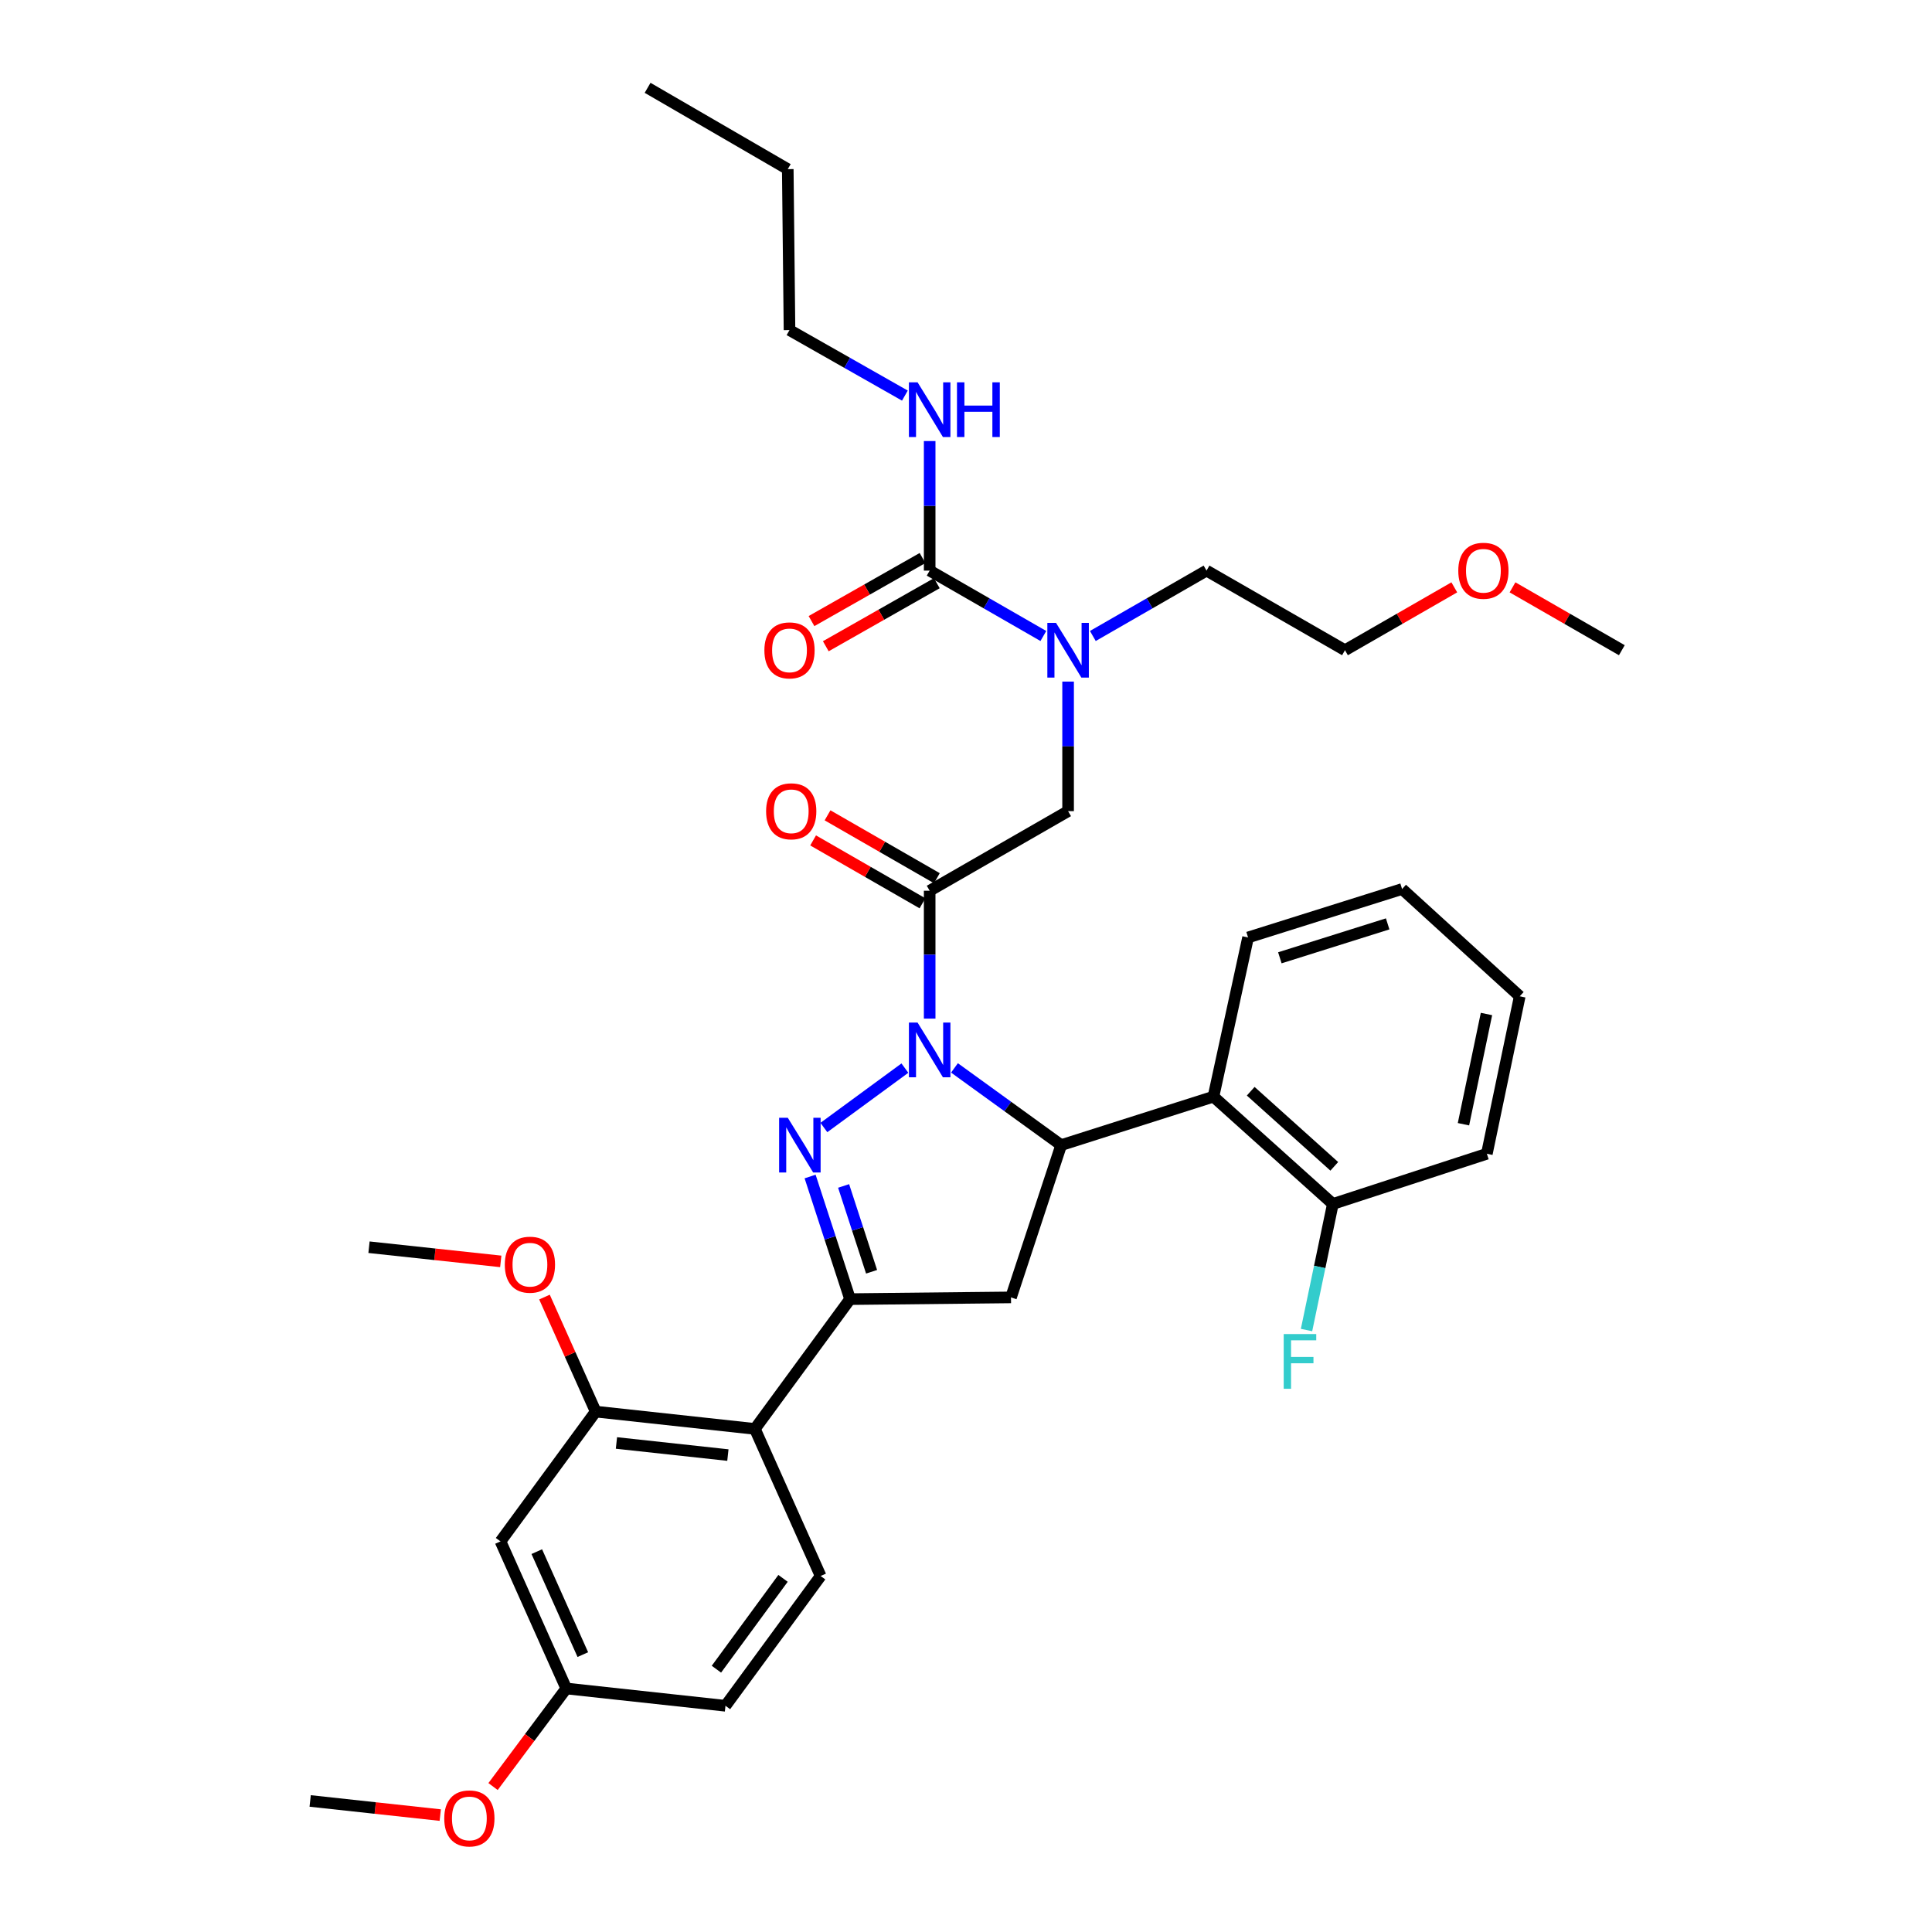 <?xml version='1.0' encoding='iso-8859-1'?>
<svg version='1.1' baseProfile='full'
              xmlns='http://www.w3.org/2000/svg'
                      xmlns:rdkit='http://www.rdkit.org/xml'
                      xmlns:xlink='http://www.w3.org/1999/xlink'
                  xml:space='preserve'
width='1000px' height='1000px' viewBox='0 0 1000 1000'>
<!-- END OF HEADER -->
<rect style='opacity:1.0;fill:#FFFFFF;stroke:none' width='1000' height='1000' x='0' y='0'> </rect>
<path class='bond-0' d='M 565.652,329.187 L 595.075,312.267' style='fill:none;fill-rule:evenodd;stroke:#0000FF;stroke-width:6px;stroke-linecap:butt;stroke-linejoin:miter;stroke-opacity:1' />
<path class='bond-0' d='M 595.075,312.267 L 624.497,295.347' style='fill:none;fill-rule:evenodd;stroke:#000000;stroke-width:6px;stroke-linecap:butt;stroke-linejoin:miter;stroke-opacity:1' />
<path class='bond-1' d='M 552.846,352.794 L 552.846,386.319' style='fill:none;fill-rule:evenodd;stroke:#0000FF;stroke-width:6px;stroke-linecap:butt;stroke-linejoin:miter;stroke-opacity:1' />
<path class='bond-1' d='M 552.846,386.319 L 552.846,419.844' style='fill:none;fill-rule:evenodd;stroke:#000000;stroke-width:6px;stroke-linecap:butt;stroke-linejoin:miter;stroke-opacity:1' />
<path class='bond-2' d='M 540.04,329.187 L 510.617,312.267' style='fill:none;fill-rule:evenodd;stroke:#0000FF;stroke-width:6px;stroke-linecap:butt;stroke-linejoin:miter;stroke-opacity:1' />
<path class='bond-2' d='M 510.617,312.267 L 481.195,295.347' style='fill:none;fill-rule:evenodd;stroke:#000000;stroke-width:6px;stroke-linecap:butt;stroke-linejoin:miter;stroke-opacity:1' />
<path class='bond-3' d='M 408.645,170.85 L 407.746,87.55' style='fill:none;fill-rule:evenodd;stroke:#000000;stroke-width:6px;stroke-linecap:butt;stroke-linejoin:miter;stroke-opacity:1' />
<path class='bond-4' d='M 408.645,170.85 L 438.507,187.807' style='fill:none;fill-rule:evenodd;stroke:#000000;stroke-width:6px;stroke-linecap:butt;stroke-linejoin:miter;stroke-opacity:1' />
<path class='bond-4' d='M 438.507,187.807 L 468.369,204.764' style='fill:none;fill-rule:evenodd;stroke:#0000FF;stroke-width:6px;stroke-linecap:butt;stroke-linejoin:miter;stroke-opacity:1' />
<path class='bond-5' d='M 484.928,454.557 L 456.631,438.286' style='fill:none;fill-rule:evenodd;stroke:#000000;stroke-width:6px;stroke-linecap:butt;stroke-linejoin:miter;stroke-opacity:1' />
<path class='bond-5' d='M 456.631,438.286 L 428.335,422.015' style='fill:none;fill-rule:evenodd;stroke:#FF0000;stroke-width:6px;stroke-linecap:butt;stroke-linejoin:miter;stroke-opacity:1' />
<path class='bond-5' d='M 477.462,467.541 L 449.165,451.27' style='fill:none;fill-rule:evenodd;stroke:#000000;stroke-width:6px;stroke-linecap:butt;stroke-linejoin:miter;stroke-opacity:1' />
<path class='bond-5' d='M 449.165,451.27 L 420.869,434.999' style='fill:none;fill-rule:evenodd;stroke:#FF0000;stroke-width:6px;stroke-linecap:butt;stroke-linejoin:miter;stroke-opacity:1' />
<path class='bond-6' d='M 481.195,461.049 L 552.846,419.844' style='fill:none;fill-rule:evenodd;stroke:#000000;stroke-width:6px;stroke-linecap:butt;stroke-linejoin:miter;stroke-opacity:1' />
<path class='bond-7' d='M 481.195,461.049 L 481.195,494.14' style='fill:none;fill-rule:evenodd;stroke:#000000;stroke-width:6px;stroke-linecap:butt;stroke-linejoin:miter;stroke-opacity:1' />
<path class='bond-7' d='M 481.195,494.14 L 481.195,527.231' style='fill:none;fill-rule:evenodd;stroke:#0000FF;stroke-width:6px;stroke-linecap:butt;stroke-linejoin:miter;stroke-opacity:1' />
<path class='bond-8' d='M 481.195,295.347 L 481.195,261.818' style='fill:none;fill-rule:evenodd;stroke:#000000;stroke-width:6px;stroke-linecap:butt;stroke-linejoin:miter;stroke-opacity:1' />
<path class='bond-8' d='M 481.195,261.818 L 481.195,228.289' style='fill:none;fill-rule:evenodd;stroke:#0000FF;stroke-width:6px;stroke-linecap:butt;stroke-linejoin:miter;stroke-opacity:1' />
<path class='bond-9' d='M 477.496,288.835 L 448.764,305.154' style='fill:none;fill-rule:evenodd;stroke:#000000;stroke-width:6px;stroke-linecap:butt;stroke-linejoin:miter;stroke-opacity:1' />
<path class='bond-9' d='M 448.764,305.154 L 420.033,321.472' style='fill:none;fill-rule:evenodd;stroke:#FF0000;stroke-width:6px;stroke-linecap:butt;stroke-linejoin:miter;stroke-opacity:1' />
<path class='bond-9' d='M 484.893,301.859 L 456.161,318.177' style='fill:none;fill-rule:evenodd;stroke:#000000;stroke-width:6px;stroke-linecap:butt;stroke-linejoin:miter;stroke-opacity:1' />
<path class='bond-9' d='M 456.161,318.177 L 427.429,334.496' style='fill:none;fill-rule:evenodd;stroke:#FF0000;stroke-width:6px;stroke-linecap:butt;stroke-linejoin:miter;stroke-opacity:1' />
<path class='bond-10' d='M 407.746,87.55 L 335.197,45.455' style='fill:none;fill-rule:evenodd;stroke:#000000;stroke-width:6px;stroke-linecap:butt;stroke-linejoin:miter;stroke-opacity:1' />
<path class='bond-11' d='M 752.741,304.011 L 724.449,320.282' style='fill:none;fill-rule:evenodd;stroke:#FF0000;stroke-width:6px;stroke-linecap:butt;stroke-linejoin:miter;stroke-opacity:1' />
<path class='bond-11' d='M 724.449,320.282 L 696.156,336.552' style='fill:none;fill-rule:evenodd;stroke:#000000;stroke-width:6px;stroke-linecap:butt;stroke-linejoin:miter;stroke-opacity:1' />
<path class='bond-12' d='M 782.874,304.011 L 811.166,320.282' style='fill:none;fill-rule:evenodd;stroke:#FF0000;stroke-width:6px;stroke-linecap:butt;stroke-linejoin:miter;stroke-opacity:1' />
<path class='bond-12' d='M 811.166,320.282 L 839.458,336.552' style='fill:none;fill-rule:evenodd;stroke:#000000;stroke-width:6px;stroke-linecap:butt;stroke-linejoin:miter;stroke-opacity:1' />
<path class='bond-13' d='M 624.497,295.347 L 696.156,336.552' style='fill:none;fill-rule:evenodd;stroke:#000000;stroke-width:6px;stroke-linecap:butt;stroke-linejoin:miter;stroke-opacity:1' />
<path class='bond-14' d='M 494.035,552.743 L 521.647,572.727' style='fill:none;fill-rule:evenodd;stroke:#0000FF;stroke-width:6px;stroke-linecap:butt;stroke-linejoin:miter;stroke-opacity:1' />
<path class='bond-14' d='M 521.647,572.727 L 549.26,592.71' style='fill:none;fill-rule:evenodd;stroke:#000000;stroke-width:6px;stroke-linecap:butt;stroke-linejoin:miter;stroke-opacity:1' />
<path class='bond-15' d='M 468.372,552.852 L 426.437,583.6' style='fill:none;fill-rule:evenodd;stroke:#0000FF;stroke-width:6px;stroke-linecap:butt;stroke-linejoin:miter;stroke-opacity:1' />
<path class='bond-16' d='M 439.99,672.424 L 390.73,739.599' style='fill:none;fill-rule:evenodd;stroke:#000000;stroke-width:6px;stroke-linecap:butt;stroke-linejoin:miter;stroke-opacity:1' />
<path class='bond-17' d='M 439.99,672.424 L 523.29,671.534' style='fill:none;fill-rule:evenodd;stroke:#000000;stroke-width:6px;stroke-linecap:butt;stroke-linejoin:miter;stroke-opacity:1' />
<path class='bond-18' d='M 439.99,672.424 L 429.65,640.695' style='fill:none;fill-rule:evenodd;stroke:#000000;stroke-width:6px;stroke-linecap:butt;stroke-linejoin:miter;stroke-opacity:1' />
<path class='bond-18' d='M 429.65,640.695 L 419.31,608.966' style='fill:none;fill-rule:evenodd;stroke:#0000FF;stroke-width:6px;stroke-linecap:butt;stroke-linejoin:miter;stroke-opacity:1' />
<path class='bond-18' d='M 451.128,658.265 L 443.89,636.054' style='fill:none;fill-rule:evenodd;stroke:#000000;stroke-width:6px;stroke-linecap:butt;stroke-linejoin:miter;stroke-opacity:1' />
<path class='bond-18' d='M 443.89,636.054 L 436.652,613.844' style='fill:none;fill-rule:evenodd;stroke:#0000FF;stroke-width:6px;stroke-linecap:butt;stroke-linejoin:miter;stroke-opacity:1' />
<path class='bond-19' d='M 523.29,671.534 L 549.26,592.71' style='fill:none;fill-rule:evenodd;stroke:#000000;stroke-width:6px;stroke-linecap:butt;stroke-linejoin:miter;stroke-opacity:1' />
<path class='bond-20' d='M 549.26,592.71 L 628.083,567.631' style='fill:none;fill-rule:evenodd;stroke:#000000;stroke-width:6px;stroke-linecap:butt;stroke-linejoin:miter;stroke-opacity:1' />
<path class='bond-21' d='M 259.061,797.82 L 293.101,873.956' style='fill:none;fill-rule:evenodd;stroke:#000000;stroke-width:6px;stroke-linecap:butt;stroke-linejoin:miter;stroke-opacity:1' />
<path class='bond-21' d='M 277.84,803.127 L 301.668,856.422' style='fill:none;fill-rule:evenodd;stroke:#000000;stroke-width:6px;stroke-linecap:butt;stroke-linejoin:miter;stroke-opacity:1' />
<path class='bond-22' d='M 259.061,797.82 L 308.329,730.645' style='fill:none;fill-rule:evenodd;stroke:#000000;stroke-width:6px;stroke-linecap:butt;stroke-linejoin:miter;stroke-opacity:1' />
<path class='bond-23' d='M 293.101,873.956 L 375.503,882.909' style='fill:none;fill-rule:evenodd;stroke:#000000;stroke-width:6px;stroke-linecap:butt;stroke-linejoin:miter;stroke-opacity:1' />
<path class='bond-24' d='M 293.101,873.956 L 274.151,899.335' style='fill:none;fill-rule:evenodd;stroke:#000000;stroke-width:6px;stroke-linecap:butt;stroke-linejoin:miter;stroke-opacity:1' />
<path class='bond-24' d='M 274.151,899.335 L 255.201,924.714' style='fill:none;fill-rule:evenodd;stroke:#FF0000;stroke-width:6px;stroke-linecap:butt;stroke-linejoin:miter;stroke-opacity:1' />
<path class='bond-25' d='M 769.596,597.187 L 786.613,515.684' style='fill:none;fill-rule:evenodd;stroke:#000000;stroke-width:6px;stroke-linecap:butt;stroke-linejoin:miter;stroke-opacity:1' />
<path class='bond-25' d='M 757.487,581.9 L 769.399,524.848' style='fill:none;fill-rule:evenodd;stroke:#000000;stroke-width:6px;stroke-linecap:butt;stroke-linejoin:miter;stroke-opacity:1' />
<path class='bond-26' d='M 769.596,597.187 L 689.882,623.165' style='fill:none;fill-rule:evenodd;stroke:#000000;stroke-width:6px;stroke-linecap:butt;stroke-linejoin:miter;stroke-opacity:1' />
<path class='bond-27' d='M 786.613,515.684 L 725.712,460.15' style='fill:none;fill-rule:evenodd;stroke:#000000;stroke-width:6px;stroke-linecap:butt;stroke-linejoin:miter;stroke-opacity:1' />
<path class='bond-28' d='M 725.712,460.15 L 645.998,485.229' style='fill:none;fill-rule:evenodd;stroke:#000000;stroke-width:6px;stroke-linecap:butt;stroke-linejoin:miter;stroke-opacity:1' />
<path class='bond-28' d='M 718.25,478.199 L 662.45,495.755' style='fill:none;fill-rule:evenodd;stroke:#000000;stroke-width:6px;stroke-linecap:butt;stroke-linejoin:miter;stroke-opacity:1' />
<path class='bond-29' d='M 645.998,485.229 L 628.083,567.631' style='fill:none;fill-rule:evenodd;stroke:#000000;stroke-width:6px;stroke-linecap:butt;stroke-linejoin:miter;stroke-opacity:1' />
<path class='bond-30' d='M 628.083,567.631 L 689.882,623.165' style='fill:none;fill-rule:evenodd;stroke:#000000;stroke-width:6px;stroke-linecap:butt;stroke-linejoin:miter;stroke-opacity:1' />
<path class='bond-30' d='M 647.364,564.821 L 690.623,603.694' style='fill:none;fill-rule:evenodd;stroke:#000000;stroke-width:6px;stroke-linecap:butt;stroke-linejoin:miter;stroke-opacity:1' />
<path class='bond-31' d='M 689.882,623.165 L 683.07,655.795' style='fill:none;fill-rule:evenodd;stroke:#000000;stroke-width:6px;stroke-linecap:butt;stroke-linejoin:miter;stroke-opacity:1' />
<path class='bond-31' d='M 683.07,655.795 L 676.257,688.426' style='fill:none;fill-rule:evenodd;stroke:#33CCCC;stroke-width:6px;stroke-linecap:butt;stroke-linejoin:miter;stroke-opacity:1' />
<path class='bond-32' d='M 375.503,882.909 L 424.763,815.735' style='fill:none;fill-rule:evenodd;stroke:#000000;stroke-width:6px;stroke-linecap:butt;stroke-linejoin:miter;stroke-opacity:1' />
<path class='bond-32' d='M 370.814,863.976 L 405.296,816.954' style='fill:none;fill-rule:evenodd;stroke:#000000;stroke-width:6px;stroke-linecap:butt;stroke-linejoin:miter;stroke-opacity:1' />
<path class='bond-33' d='M 424.763,815.735 L 390.73,739.599' style='fill:none;fill-rule:evenodd;stroke:#000000;stroke-width:6px;stroke-linecap:butt;stroke-linejoin:miter;stroke-opacity:1' />
<path class='bond-34' d='M 390.73,739.599 L 308.329,730.645' style='fill:none;fill-rule:evenodd;stroke:#000000;stroke-width:6px;stroke-linecap:butt;stroke-linejoin:miter;stroke-opacity:1' />
<path class='bond-34' d='M 376.752,753.146 L 319.071,746.878' style='fill:none;fill-rule:evenodd;stroke:#000000;stroke-width:6px;stroke-linecap:butt;stroke-linejoin:miter;stroke-opacity:1' />
<path class='bond-35' d='M 308.329,730.645 L 295.074,701.004' style='fill:none;fill-rule:evenodd;stroke:#000000;stroke-width:6px;stroke-linecap:butt;stroke-linejoin:miter;stroke-opacity:1' />
<path class='bond-35' d='M 295.074,701.004 L 281.82,671.362' style='fill:none;fill-rule:evenodd;stroke:#FF0000;stroke-width:6px;stroke-linecap:butt;stroke-linejoin:miter;stroke-opacity:1' />
<path class='bond-36' d='M 227.871,939.491 L 194.206,935.83' style='fill:none;fill-rule:evenodd;stroke:#FF0000;stroke-width:6px;stroke-linecap:butt;stroke-linejoin:miter;stroke-opacity:1' />
<path class='bond-36' d='M 194.206,935.83 L 160.542,932.169' style='fill:none;fill-rule:evenodd;stroke:#000000;stroke-width:6px;stroke-linecap:butt;stroke-linejoin:miter;stroke-opacity:1' />
<path class='bond-37' d='M 259.194,652.894 L 225.095,649.225' style='fill:none;fill-rule:evenodd;stroke:#FF0000;stroke-width:6px;stroke-linecap:butt;stroke-linejoin:miter;stroke-opacity:1' />
<path class='bond-37' d='M 225.095,649.225 L 190.996,645.556' style='fill:none;fill-rule:evenodd;stroke:#000000;stroke-width:6px;stroke-linecap:butt;stroke-linejoin:miter;stroke-opacity:1' />
<path  class='atom-0' d='M 546.586 322.392
L 555.866 337.392
Q 556.786 338.872, 558.266 341.552
Q 559.746 344.232, 559.826 344.392
L 559.826 322.392
L 563.586 322.392
L 563.586 350.712
L 559.706 350.712
L 549.746 334.312
Q 548.586 332.392, 547.346 330.192
Q 546.146 327.992, 545.786 327.312
L 545.786 350.712
L 542.106 350.712
L 542.106 322.392
L 546.586 322.392
' fill='#0000FF'/>
<path  class='atom-3' d='M 396.535 419.924
Q 396.535 413.124, 399.895 409.324
Q 403.255 405.524, 409.535 405.524
Q 415.815 405.524, 419.175 409.324
Q 422.535 413.124, 422.535 419.924
Q 422.535 426.804, 419.135 430.724
Q 415.735 434.604, 409.535 434.604
Q 403.295 434.604, 399.895 430.724
Q 396.535 426.844, 396.535 419.924
M 409.535 431.404
Q 413.855 431.404, 416.175 428.524
Q 418.535 425.604, 418.535 419.924
Q 418.535 414.364, 416.175 411.564
Q 413.855 408.724, 409.535 408.724
Q 405.215 408.724, 402.855 411.524
Q 400.535 414.324, 400.535 419.924
Q 400.535 425.644, 402.855 428.524
Q 405.215 431.404, 409.535 431.404
' fill='#FF0000'/>
<path  class='atom-6' d='M 474.935 197.887
L 484.215 212.887
Q 485.135 214.367, 486.615 217.047
Q 488.095 219.727, 488.175 219.887
L 488.175 197.887
L 491.935 197.887
L 491.935 226.207
L 488.055 226.207
L 478.095 209.807
Q 476.935 207.887, 475.695 205.687
Q 474.495 203.487, 474.135 202.807
L 474.135 226.207
L 470.455 226.207
L 470.455 197.887
L 474.935 197.887
' fill='#0000FF'/>
<path  class='atom-6' d='M 495.335 197.887
L 499.175 197.887
L 499.175 209.927
L 513.655 209.927
L 513.655 197.887
L 517.495 197.887
L 517.495 226.207
L 513.655 226.207
L 513.655 213.127
L 499.175 213.127
L 499.175 226.207
L 495.335 226.207
L 495.335 197.887
' fill='#0000FF'/>
<path  class='atom-7' d='M 395.645 336.632
Q 395.645 329.832, 399.005 326.032
Q 402.365 322.232, 408.645 322.232
Q 414.925 322.232, 418.285 326.032
Q 421.645 329.832, 421.645 336.632
Q 421.645 343.512, 418.245 347.432
Q 414.845 351.312, 408.645 351.312
Q 402.405 351.312, 399.005 347.432
Q 395.645 343.552, 395.645 336.632
M 408.645 348.112
Q 412.965 348.112, 415.285 345.232
Q 417.645 342.312, 417.645 336.632
Q 417.645 331.072, 415.285 328.272
Q 412.965 325.432, 408.645 325.432
Q 404.325 325.432, 401.965 328.232
Q 399.645 331.032, 399.645 336.632
Q 399.645 342.352, 401.965 345.232
Q 404.325 348.112, 408.645 348.112
' fill='#FF0000'/>
<path  class='atom-10' d='M 754.807 295.427
Q 754.807 288.627, 758.167 284.827
Q 761.527 281.027, 767.807 281.027
Q 774.087 281.027, 777.447 284.827
Q 780.807 288.627, 780.807 295.427
Q 780.807 302.307, 777.407 306.227
Q 774.007 310.107, 767.807 310.107
Q 761.567 310.107, 758.167 306.227
Q 754.807 302.347, 754.807 295.427
M 767.807 306.907
Q 772.127 306.907, 774.447 304.027
Q 776.807 301.107, 776.807 295.427
Q 776.807 289.867, 774.447 287.067
Q 772.127 284.227, 767.807 284.227
Q 763.487 284.227, 761.127 287.027
Q 758.807 289.827, 758.807 295.427
Q 758.807 301.147, 761.127 304.027
Q 763.487 306.907, 767.807 306.907
' fill='#FF0000'/>
<path  class='atom-12' d='M 474.935 529.291
L 484.215 544.291
Q 485.135 545.771, 486.615 548.451
Q 488.095 551.131, 488.175 551.291
L 488.175 529.291
L 491.935 529.291
L 491.935 557.611
L 488.055 557.611
L 478.095 541.211
Q 476.935 539.291, 475.695 537.091
Q 474.495 534.891, 474.135 534.211
L 474.135 557.611
L 470.455 557.611
L 470.455 529.291
L 474.935 529.291
' fill='#0000FF'/>
<path  class='atom-16' d='M 407.752 578.55
L 417.032 593.55
Q 417.952 595.03, 419.432 597.71
Q 420.912 600.39, 420.992 600.55
L 420.992 578.55
L 424.752 578.55
L 424.752 606.87
L 420.872 606.87
L 410.912 590.47
Q 409.752 588.55, 408.512 586.35
Q 407.312 584.15, 406.952 583.47
L 406.952 606.87
L 403.272 606.87
L 403.272 578.55
L 407.752 578.55
' fill='#0000FF'/>
<path  class='atom-25' d='M 664.446 690.508
L 681.286 690.508
L 681.286 693.748
L 668.246 693.748
L 668.246 702.348
L 679.846 702.348
L 679.846 705.628
L 668.246 705.628
L 668.246 718.828
L 664.446 718.828
L 664.446 690.508
' fill='#33CCCC'/>
<path  class='atom-30' d='M 229.943 941.21
Q 229.943 934.41, 233.303 930.61
Q 236.663 926.81, 242.943 926.81
Q 249.223 926.81, 252.583 930.61
Q 255.943 934.41, 255.943 941.21
Q 255.943 948.09, 252.543 952.01
Q 249.143 955.89, 242.943 955.89
Q 236.703 955.89, 233.303 952.01
Q 229.943 948.13, 229.943 941.21
M 242.943 952.69
Q 247.263 952.69, 249.583 949.81
Q 251.943 946.89, 251.943 941.21
Q 251.943 935.65, 249.583 932.85
Q 247.263 930.01, 242.943 930.01
Q 238.623 930.01, 236.263 932.81
Q 233.943 935.61, 233.943 941.21
Q 233.943 946.93, 236.263 949.81
Q 238.623 952.69, 242.943 952.69
' fill='#FF0000'/>
<path  class='atom-32' d='M 261.288 654.598
Q 261.288 647.798, 264.648 643.998
Q 268.008 640.198, 274.288 640.198
Q 280.568 640.198, 283.928 643.998
Q 287.288 647.798, 287.288 654.598
Q 287.288 661.478, 283.888 665.398
Q 280.488 669.278, 274.288 669.278
Q 268.048 669.278, 264.648 665.398
Q 261.288 661.518, 261.288 654.598
M 274.288 666.078
Q 278.608 666.078, 280.928 663.198
Q 283.288 660.278, 283.288 654.598
Q 283.288 649.038, 280.928 646.238
Q 278.608 643.398, 274.288 643.398
Q 269.968 643.398, 267.608 646.198
Q 265.288 648.998, 265.288 654.598
Q 265.288 660.318, 267.608 663.198
Q 269.968 666.078, 274.288 666.078
' fill='#FF0000'/>
</svg>
